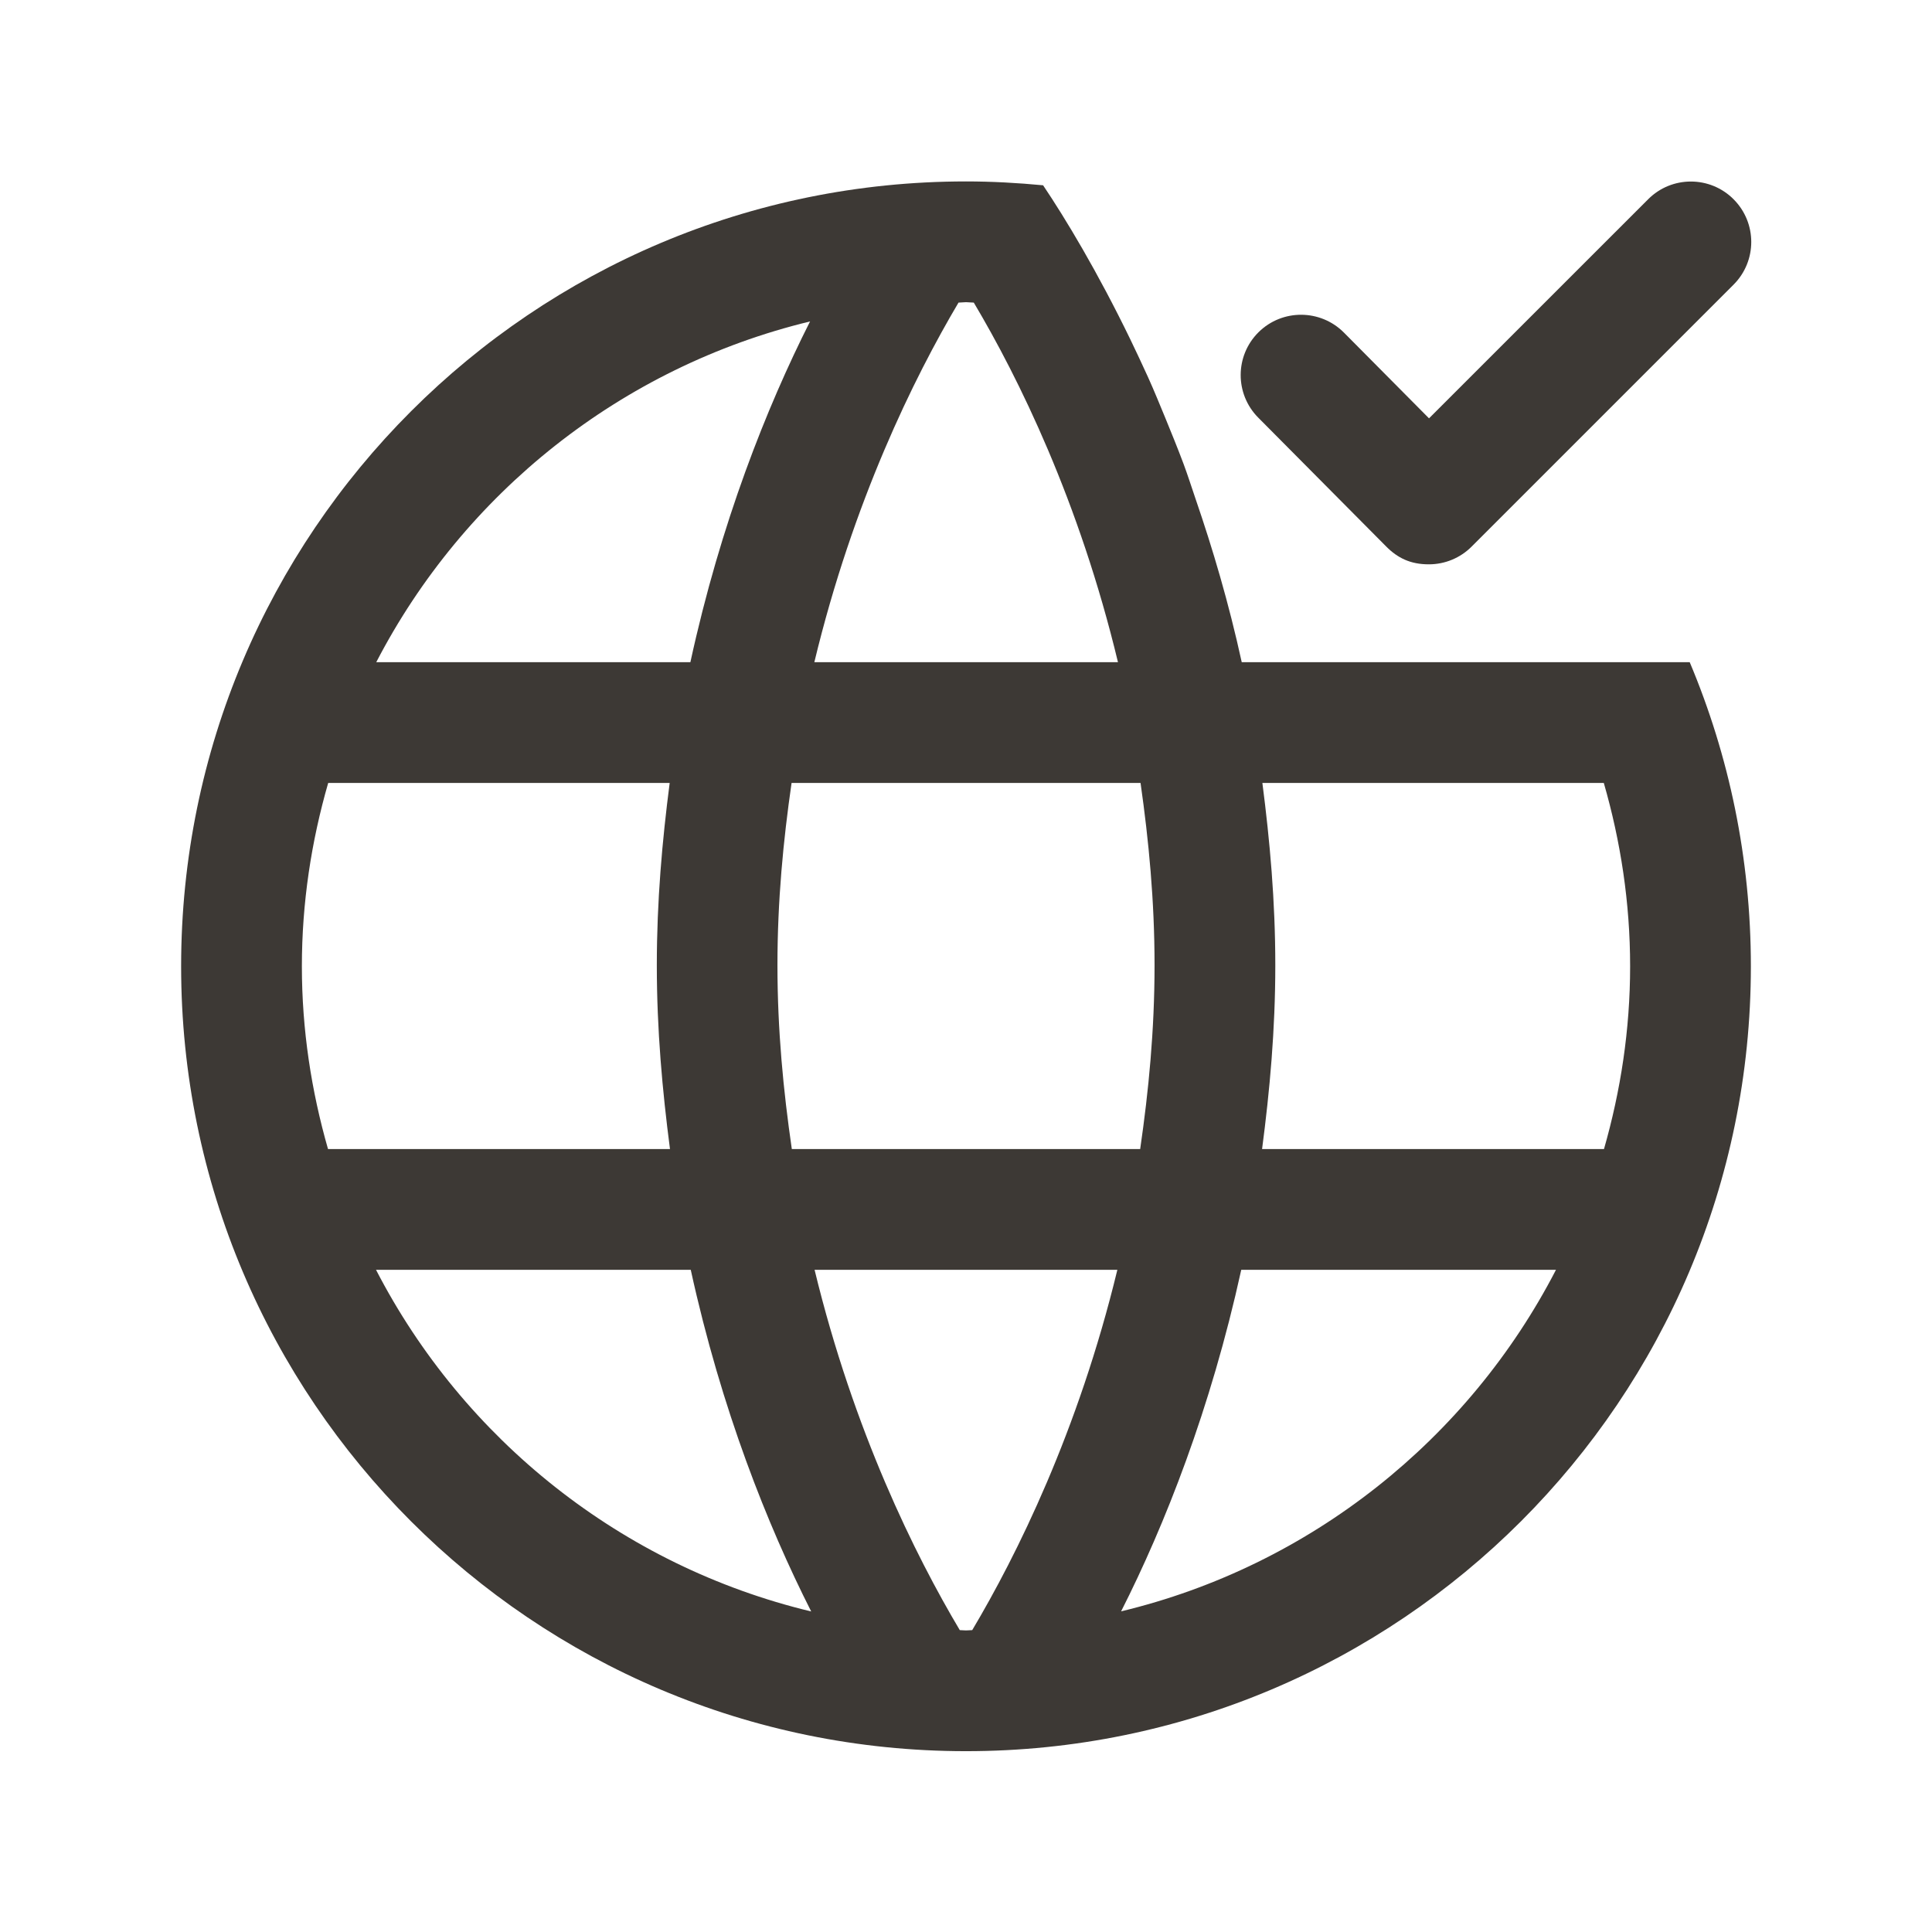 <svg width="32" height="32" viewBox="0 0 32 32" fill="none" xmlns="http://www.w3.org/2000/svg">
<g id="Icon">
<g id="roaming">
<path d="M20.567 10.968C20.352 9.985 20.087 9.091 19.801 8.259C19.736 8.068 19.672 7.868 19.604 7.685C19.505 7.42 19.404 7.175 19.303 6.927C19.207 6.695 19.112 6.461 19.015 6.247C18.917 6.032 18.821 5.827 18.725 5.628C18.177 4.497 17.645 3.616 17.277 3.069C16.857 3.029 16.431 3.005 16 3.005C8.82 3.005 3 8.825 3 16.005C3 23.185 8.82 29.005 16 29.005C23.18 29.005 29 23.185 29 16.005C29 14.219 28.639 12.517 27.987 10.968H20.567ZM18.891 12.968C19.027 13.923 19.123 14.92 19.123 15.987C19.123 17.063 19.025 18.069 18.885 19.032H13.115C12.975 18.069 12.877 17.063 12.877 15.987C12.877 14.92 12.973 13.923 13.111 12.968H18.891ZM15.876 5.012C15.917 5.012 15.959 5.005 16 5.005C16.044 5.005 16.085 5.012 16.129 5.012C16.868 6.255 17.876 8.299 18.517 10.968H13.488C14.129 8.304 15.139 6.256 15.876 5.012ZM13.417 5.324C12.696 6.752 11.937 8.66 11.435 10.968H6.232C7.68 8.173 10.288 6.081 13.417 5.324ZM5 16.005C5 14.951 5.157 13.935 5.436 12.968H11.092C10.968 13.928 10.879 14.924 10.879 15.987C10.879 17.06 10.971 18.064 11.097 19.032H5.433C5.157 18.069 5 17.056 5 16.005ZM6.228 21.032H11.441C11.948 23.347 12.713 25.264 13.436 26.691C10.295 25.937 7.677 23.839 6.228 21.032ZM16.103 27C16.068 27 16.035 27.005 16 27.005C15.965 27.005 15.932 27 15.897 27C15.161 25.763 14.141 23.709 13.492 21.032H18.507C17.859 23.709 16.839 25.763 16.103 27ZM18.569 26.689C19.291 25.265 20.053 23.337 20.559 21.032H25.772C24.324 23.836 21.708 25.935 18.569 26.689ZM26.567 19.032H20.904C21.031 18.064 21.123 17.06 21.123 15.987C21.123 14.924 21.033 13.928 20.909 12.968H26.564C26.843 13.935 27 14.951 27 16.005C27 17.056 26.843 18.069 26.567 19.032Z" fill="#3D3935"/>
<path d="M22.959 9.051C23.147 9.241 23.361 9.348 23.668 9.347C23.933 9.347 24.188 9.241 24.375 9.053L28.713 4.715C29.104 4.324 29.104 3.691 28.713 3.3C28.323 2.909 27.689 2.909 27.299 3.3L23.669 6.929L22.26 5.509C21.872 5.119 21.239 5.113 20.845 5.503C20.453 5.892 20.451 6.525 20.84 6.917L22.959 9.051Z" fill="#3D3935"/>
</g>
</g>
</svg>
